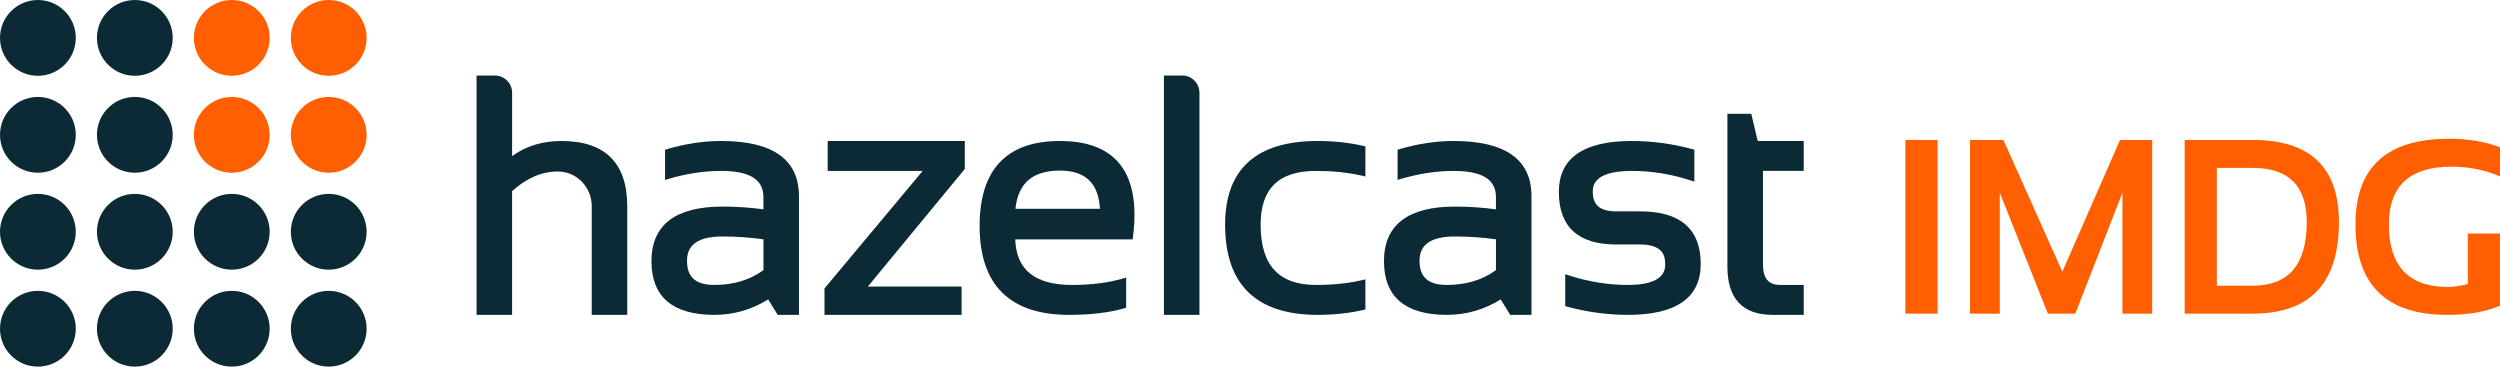 <?xml version="1.0" encoding="utf-8"?>
<!-- Generator: Adobe Illustrator 17.1.0, SVG Export Plug-In . SVG Version: 6.00 Build 0)  -->
<!DOCTYPE svg PUBLIC "-//W3C//DTD SVG 1.1//EN" "http://www.w3.org/Graphics/SVG/1.1/DTD/svg11.dtd">
<svg version="1.1" id="Layer_1" xmlns="http://www.w3.org/2000/svg" xmlns:xlink="http://www.w3.org/1999/xlink" x="0px" y="0px"
	 viewBox="0 0 245.233 35.963" enable-background="new 0 0 245.233 35.963" xml:space="preserve">
<g>
	<g>
		<g>
			<g>
				<g>
					<g>
						<g>
							<path fill="#0B2A35" d="M150.227,30.886h-2.086l-0.934-1.517c-1.616,1.008-3.39,1.517-5.274,1.517
								c-4.097,0-6.175-1.771-6.175-5.265c0-3.555,2.346-5.358,6.975-5.358c1.328,0,2.674,0.091,4.008,0.27v-1.218
								c0-1.716-1.357-2.549-4.149-2.549c-1.656,0-3.381,0.26-5.126,0.773l-0.373,0.109v-2.961l0.21-0.062
								c1.798-0.528,3.578-0.796,5.29-0.796c5.066,0,7.635,1.819,7.635,5.407L150.227,30.886L150.227,30.886z M142.734,23.198
								c-2.347,0-3.489,0.777-3.489,2.376c0,1.621,0.855,2.376,2.689,2.376c1.877,0,3.495-0.49,4.809-1.455v-3.021
								C145.41,23.29,144.063,23.198,142.734,23.198z"/>
						</g>
					</g>
				</g>
				<g>
					<g>
						<g>
							<path fill="#0B2A35" d="M61.529,30.886h-3.485V20.207c0-1.806-1.427-3.321-3.179-3.377l-0.187-0.003
								c-1.544,0-3.039,0.646-4.445,1.923v12.136h-3.485V7.406h1.795c0.932,0,1.691,0.758,1.691,1.691v6.214
								c1.358-0.984,2.983-1.481,4.839-1.481c4.285,0,6.458,2.162,6.458,6.427L61.529,30.886L61.529,30.886z"/>
						</g>
					</g>
				</g>
				<g>
					<g>
						<g>
							<path fill="#0B2A35" d="M78.372,30.886h-2.086l-0.934-1.517c-1.616,1.008-3.389,1.517-5.274,1.517
								c-4.097,0-6.175-1.771-6.175-5.265c0-3.555,2.347-5.358,6.975-5.358c1.327,0,2.674,0.091,4.008,0.27v-1.218
								c0-1.716-1.357-2.549-4.149-2.549c-1.658,0-3.382,0.26-5.127,0.773l-0.373,0.109v-2.961l0.21-0.062
								c1.798-0.528,3.578-0.796,5.291-0.796c5.066,0,7.634,1.819,7.634,5.407L78.372,30.886L78.372,30.886z M70.88,23.198
								c-2.348,0-3.489,0.777-3.489,2.376c0,1.621,0.855,2.376,2.689,2.376c1.878,0,3.494-0.49,4.808-1.455v-3.021
								C73.555,23.29,72.209,23.198,70.88,23.198z"/>
						</g>
					</g>
				</g>
				<g>
					<g>
						<g>
							<path fill="#0B2A35" d="M94.326,30.886H80.877v-2.593l0.068-0.081l9.564-11.447h-9.318v-2.936H94.64v2.749l-0.067,0.081
								l-9.444,11.448h9.196V30.886L94.326,30.886z"/>
						</g>
					</g>
				</g>
				<g>
					<g>
						<g>
							<path fill="#0B2A35" d="M104.874,30.886c-5.825,0-8.78-2.933-8.78-8.717c0-5.534,2.648-8.34,7.87-8.34
								c4.858,0,7.32,2.437,7.32,7.242c0,0.671-0.048,1.396-0.144,2.155l-0.032,0.255H99.586c0.109,3.007,1.945,4.47,5.603,4.47
								c1.836,0,3.487-0.207,4.908-0.617l0.372-0.107v2.961l-0.211,0.061C108.784,30.671,106.973,30.886,104.874,30.886z
								 M99.607,20.482h8.291c-0.146-2.521-1.434-3.748-3.933-3.748C101.298,16.734,99.871,17.961,99.607,20.482z"/>
						</g>
					</g>
				</g>
				<g>
					<g>
						<g>
							<path fill="#0B2A35" d="M117.658,30.886h-3.486V7.406h1.795c0.932,0,1.691,0.758,1.691,1.691L117.658,30.886L117.658,30.886z
								"/>
						</g>
					</g>
				</g>
				<g>
					<g>
						<g>
							<path fill="#0B2A35" d="M129.252,30.886c-6.023,0-9.078-2.975-9.078-8.842c0-5.451,3.054-8.215,9.078-8.215
								c1.581,0,3.082,0.16,4.458,0.478l0.227,0.052v2.953l-0.358-0.083c-1.332-0.307-2.842-0.463-4.485-0.463
								c-3.657,0-5.435,1.727-5.435,5.279c0,3.974,1.779,5.906,5.435,5.906c1.643,0,3.152-0.156,4.485-0.463l0.358-0.083v2.953
								l-0.227,0.052C132.334,30.726,130.833,30.886,129.252,30.886z"/>
						</g>
					</g>
				</g>
				<g>
					<g>
						<g>
							<path fill="#0B2A35" d="M159.699,30.886c-1.992,0-3.992-0.268-5.945-0.795l-0.215-0.058V26.9l0.381,0.123
								c1.899,0.616,3.842,0.928,5.779,0.928c3.646,0,3.646-1.553,3.646-2.063c0-0.818-0.255-1.905-2.454-1.905h-2.353
								c-3.733,0-5.626-1.734-5.626-5.155c0-3.317,2.406-4.999,7.148-4.999c1.982,0,3.977,0.268,5.929,0.795l0.215,0.058v3.134
								l-0.381-0.123c-1.898-0.616-3.838-0.928-5.763-0.928c-3.82,0-3.82,1.553-3.82,2.063c0,1.299,0.73,1.904,2.297,1.904h2.353
								c3.941,0,5.94,1.734,5.94,5.155C166.831,29.205,164.431,30.886,159.699,30.886z"/>
						</g>
					</g>
				</g>
				<g>
					<g>
						<g>
							<path fill="#0B2A35" d="M176.933,30.886h-3.052c-2.943,0-4.434-1.591-4.434-4.731V11.161h2.343l0.627,2.667h4.516v2.936h-4
								v9.17c0,1.375,0.541,2.015,1.701,2.015h2.3V30.886L176.933,30.886z"/>
						</g>
					</g>
				</g>
			</g>
		</g>
		<g>
			<path fill="#FF5F00" d="M190.062,13.73v17.037h-3.157V13.73H190.062z"/>
			<path fill="#FF5F00" d="M193.246,30.767V13.73h3.276l5.778,12.927l5.659-12.927h3.157v17.037h-2.919V18.9l-4.623,11.866h-2.693
				L196.165,18.9v11.866H193.246z"/>
			<path fill="#FF5F00" d="M214.301,30.767V13.73h6.672c5.639,0,8.459,2.685,8.459,8.054c0,5.989-2.82,8.983-8.459,8.983H214.301z
				 M220.973,28.026c3.534,0,5.302-2.081,5.302-6.243c0-3.542-1.768-5.313-5.302-5.313h-3.515v11.557H220.973z"/>
			<path fill="#FF5F00" d="M245.233,29.981c-1.374,0.604-3.094,0.905-5.159,0.905c-6.013,0-9.019-2.958-9.019-8.876
				c0-5.6,3.058-8.399,9.174-8.399c1.866,0,3.534,0.278,5.004,0.834v2.859c-1.47-0.635-3.058-0.953-4.766-0.953
				c-4.091,0-6.136,1.887-6.136,5.659c0,4.091,1.93,6.136,5.79,6.136c0.572,0,1.223-0.095,1.954-0.286v-4.956h3.157V29.981z"/>
		</g>
	</g>
	<g>
		<circle fill="#0B2A35" cx="3.717" cy="3.717" r="3.717"/>
		<circle fill="#0B2A35" cx="13.226" cy="3.717" r="3.717"/>
		<g>
			<circle fill="#FF5F00" cx="22.736" cy="3.717" r="3.717"/>
		</g>
		<circle fill="#FF5F00" cx="32.246" cy="3.717" r="3.717"/>
		<circle fill="#0B2A35" cx="3.717" cy="13.226" r="3.717"/>
		<circle fill="#0B2A35" cx="13.226" cy="13.226" r="3.717"/>
		<g>
			<circle fill="#FF5F00" cx="22.736" cy="13.226" r="3.717"/>
		</g>
		<circle fill="#FF5F00" cx="32.246" cy="13.226" r="3.717"/>
		<circle fill="#0B2A35" cx="3.717" cy="22.736" r="3.717"/>
		<circle fill="#0B2A35" cx="13.226" cy="22.736" r="3.717"/>
		<g>
			<circle fill="#0B2A35" cx="22.736" cy="22.736" r="3.717"/>
		</g>
		<g>
			<circle fill="#0B2A35" cx="32.246" cy="22.736" r="3.717"/>
		</g>
		<circle fill="#0B2A35" cx="3.717" cy="32.246" r="3.717"/>
		<circle fill="#0B2A35" cx="13.226" cy="32.246" r="3.717"/>
		<g>
			<circle fill="#0B2A35" cx="22.736" cy="32.246" r="3.717"/>
		</g>
		<circle fill="#0B2A35" cx="32.246" cy="32.246" r="3.717"/>
	</g>
</g>
</svg>
